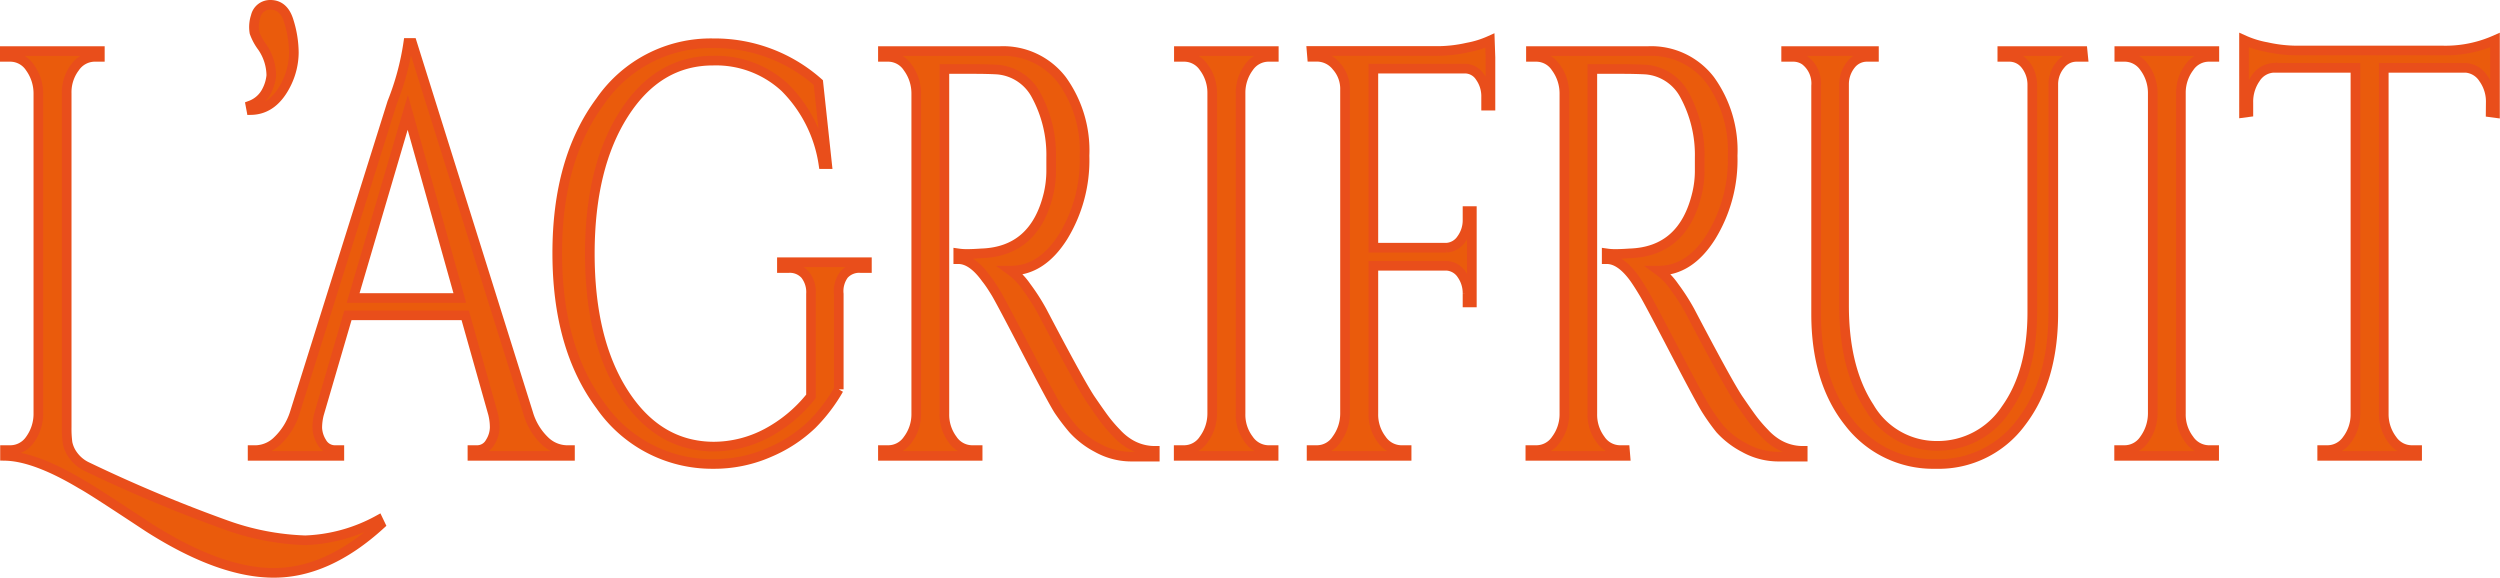 <svg id="Livello_1" data-name="Livello 1" xmlns="http://www.w3.org/2000/svg" viewBox="0 0 259.4 59.98"><defs><style>.cls-1{fill:#ea5b0c;stroke:#e94e1b;stroke-miterlimit:10;}</style></defs><title>lagrifruit</title><path class="cls-1" d="M14.61,58.87A151.5,151.5,0,0,0,29,64.9a26.83,26.83,0,0,0,8.23,1.59,17,17,0,0,0,7.58-2.1l.23.48q-5.49,5-11.07,5T21,65.17c-3.76-2.48-6.08-4-7-4.5q-4.82-2.88-7.92-2.94v-.6h.59a2.48,2.48,0,0,0,2-1.08,4.53,4.53,0,0,0,.87-2.7V20.11a4.58,4.58,0,0,0-.87-2.67,2.46,2.46,0,0,0-2-1.11H6.06v-.6h9.86v.6h-.59a2.51,2.51,0,0,0-2,1.11,4.24,4.24,0,0,0-.85,2.67V54.73a11.35,11.35,0,0,0,.09,1.65,3.25,3.25,0,0,0,.58,1.29A3.73,3.73,0,0,0,14.61,58.87Z" transform="translate(-5.56 -10.43)"/><path class="cls-1" d="M31.55,21.37a3.08,3.08,0,0,0,1.71-1.56,4.3,4.3,0,0,0,.45-1.56,5.29,5.29,0,0,0-.94-2.94,5.67,5.67,0,0,1-.81-1.5,3.49,3.49,0,0,1,.13-1.68,1.53,1.53,0,0,1,1.53-1.2c.93,0,1.57.57,1.91,1.71a11.12,11.12,0,0,1,.52,3.27A7.39,7.39,0,0,1,35.33,19Q34,21.79,31.64,21.85Z" transform="translate(-5.56 -10.43)"/><path class="cls-1" d="M64.34,57.13h.36v.6H54.58v-.6H55a1.54,1.54,0,0,0,1.42-.81,3,3,0,0,0,.47-1.53,5.92,5.92,0,0,0-.18-1.44l-2.88-10.2H41.66l-3,10.26a5.8,5.8,0,0,0-.18,1.41,3.06,3.06,0,0,0,.47,1.5,1.55,1.55,0,0,0,1.42.81h.4v.6h-9v-.6h.4a3.33,3.33,0,0,0,2.21-1,6.78,6.78,0,0,0,1.75-2.82L46.25,21.07a27.35,27.35,0,0,0,1.67-6.18h.4L60.38,53.35a6.45,6.45,0,0,0,1.71,2.82A3.36,3.36,0,0,0,64.34,57.13ZM42.2,41.35H53.27l-5.4-19.26Z" transform="translate(-5.56 -10.43)"/><path class="cls-1" d="M67.86,52.51q-4.47-6-4.48-15.78t4.48-15.81a13.91,13.91,0,0,1,11.68-6A16.22,16.22,0,0,1,90.47,19l.91,8.46H91a14.18,14.18,0,0,0-4-7.95,10.52,10.52,0,0,0-7.45-2.79q-5.72,0-9.25,5.52T66.76,36.73q0,9,3.53,14.49t9.25,5.55a11.83,11.83,0,0,0,5.56-1.38,14.64,14.64,0,0,0,4.61-3.84V40.93a2.93,2.93,0,0,0-.61-2,2.13,2.13,0,0,0-1.69-.69h-.72v-.6h8.82v.6h-.67a2.12,2.12,0,0,0-1.71.69,2.87,2.87,0,0,0-.54,2v9.9a17.37,17.37,0,0,1-2.79,3.66,14.59,14.59,0,0,1-4.34,2.85,14.23,14.23,0,0,1-5.92,1.23A14.09,14.09,0,0,1,67.86,52.51Z" transform="translate(-5.56 -10.43)"/><path class="cls-1" d="M106.43,17.59h-2.88V53.35a4.3,4.3,0,0,0,.84,2.67,2.46,2.46,0,0,0,2,1.11H107l0,.6H97.17v-.6h.58a2.45,2.45,0,0,0,2-1.08,4.38,4.38,0,0,0,.88-2.64V20.11a4.52,4.52,0,0,0-.88-2.67,2.44,2.44,0,0,0-2-1.11h-.58v-.6h12.14a7.69,7.69,0,0,1,6.44,3,12.5,12.5,0,0,1,2.34,7.86A15.19,15.19,0,0,1,115.86,35q-2.22,3.51-5.42,3.51a6.8,6.8,0,0,1,1.6,1.65,21.64,21.64,0,0,1,1.64,2.55q3.87,7.38,5,9.09c.78,1.14,1.33,1.92,1.66,2.34a15.33,15.33,0,0,0,1.08,1.23,6.18,6.18,0,0,0,1.17,1,5.06,5.06,0,0,0,2.79.84v.6H123a7.26,7.26,0,0,1-3.6-.93,9,9,0,0,1-2.5-1.92A21.81,21.81,0,0,1,115.41,53q-.6-.93-3.35-6.21c-1.83-3.52-2.9-5.53-3.19-6s-.62-1-1-1.47q-1.44-2-2.88-2v-.6a5.91,5.91,0,0,0,.94.06q.58,0,1.44-.06,5.58-.18,7-6.24a10.88,10.88,0,0,0,.26-2.25V26.77a13,13,0,0,0-1.57-6.48,5,5,0,0,0-4-2.64C108.42,17.61,107.51,17.59,106.43,17.59Z" transform="translate(-5.56 -10.43)"/><path class="cls-1" d="M128.46,57.13a2.44,2.44,0,0,0,2-1.11,4.52,4.52,0,0,0,.88-2.67V20.05a4.38,4.38,0,0,0-.88-2.64,2.45,2.45,0,0,0-2-1.08h-.58v-.6h9.85v.6h-.58a2.48,2.48,0,0,0-2,1.08,4.44,4.44,0,0,0-.87,2.64v33.3a4.24,4.24,0,0,0,.85,2.67,2.51,2.51,0,0,0,2,1.11h.58v.6h-9.85v-.6Z" transform="translate(-5.56 -10.43)"/><path class="cls-1" d="M160.21,16.39v5h-.45v-.9a3.43,3.43,0,0,0-.63-2.07,1.87,1.87,0,0,0-1.57-.87h-9.5V36.13h7.61a2,2,0,0,0,1.53-.9,3.3,3.3,0,0,0,.63-2v-.9h.45v9.48h-.45v-.9a3.36,3.36,0,0,0-.61-2,2,2,0,0,0-1.51-.9h-7.65V53.35a4.25,4.25,0,0,0,.86,2.67,2.5,2.5,0,0,0,2,1.11h.59v.6h-9.86v-.6h.59a2.44,2.44,0,0,0,2-1.11,4.52,4.52,0,0,0,.88-2.67V19.75a3.51,3.51,0,0,0-.88-2.43,2.61,2.61,0,0,0-2-1h-.54l-.05-.6h13.19a14.31,14.31,0,0,0,3-.36,9.92,9.92,0,0,0,2.31-.72Z" transform="translate(-5.56 -10.43)"/><path class="cls-1" d="M173.66,17.59h-2.88V53.35a4.3,4.3,0,0,0,.84,2.67,2.46,2.46,0,0,0,2,1.11h.54l.05.6h-9.86v-.6H165a2.45,2.45,0,0,0,2-1.08,4.38,4.38,0,0,0,.88-2.64V20.11a4.52,4.52,0,0,0-.88-2.67,2.44,2.44,0,0,0-2-1.11h-.59v-.6h12.15a7.69,7.69,0,0,1,6.44,3,12.5,12.5,0,0,1,2.34,7.86A15.19,15.19,0,0,1,183.09,35q-2.22,3.51-5.42,3.51a6.8,6.8,0,0,1,1.6,1.65,21.64,21.64,0,0,1,1.64,2.55q3.87,7.38,5,9.09c.78,1.14,1.33,1.92,1.66,2.34a15.33,15.33,0,0,0,1.08,1.23,6.18,6.18,0,0,0,1.17,1,5.06,5.06,0,0,0,2.79.84v.6h-2.47a7.26,7.26,0,0,1-3.6-.93,9,9,0,0,1-2.5-1.92A21.81,21.81,0,0,1,182.64,53q-.6-.93-3.35-6.21t-3.2-6c-.3-.5-.61-1-.94-1.47q-1.44-2-2.88-2v-.6a5.91,5.91,0,0,0,.94.06q.58,0,1.44-.06,5.58-.18,7-6.24a10.28,10.28,0,0,0,.27-2.25V26.77a13,13,0,0,0-1.57-6.48,5,5,0,0,0-4-2.64Q175.28,17.59,173.66,17.59Z" transform="translate(-5.56 -10.43)"/><path class="cls-1" d="M221.71,16.33H221a2.1,2.1,0,0,0-1.64.81,3.14,3.14,0,0,0-.75,2V42.91q0,7-3.33,11.34a10.62,10.62,0,0,1-8.86,4.32,11,11,0,0,1-9-4.29Q194,50,194,43V19.33a3,3,0,0,0-1.17-2.64,2.16,2.16,0,0,0-1.22-.36h-.72v-.6H200v.6h-.72a2.1,2.1,0,0,0-1.67.81,3.25,3.25,0,0,0-.71,2.07V42.13q0,6.54,2.63,10.56a8.05,8.05,0,0,0,7,4,8.46,8.46,0,0,0,7.16-3.81q2.73-3.81,2.74-10V19.21a3.32,3.32,0,0,0-.72-2.07,2.1,2.1,0,0,0-1.67-.81h-.72v-.6h8.33Z" transform="translate(-5.56 -10.43)"/><path class="cls-1" d="M226.05,57.13a2.45,2.45,0,0,0,2-1.11,4.59,4.59,0,0,0,.88-2.67V20.05a4.45,4.45,0,0,0-.88-2.64,2.47,2.47,0,0,0-2-1.08h-.59v-.6h9.86v.6h-.59a2.45,2.45,0,0,0-2,1.08,4.38,4.38,0,0,0-.88,2.64v33.3a4.25,4.25,0,0,0,.86,2.67,2.5,2.5,0,0,0,2,1.11h.59v.6h-9.86v-.6Z" transform="translate(-5.56 -10.43)"/><path class="cls-1" d="M264,21.07a4.11,4.11,0,0,0-.76-2.49,2.39,2.39,0,0,0-1.8-1.11H252.9V53.41a4.38,4.38,0,0,0,.88,2.64,2.45,2.45,0,0,0,2,1.08h.58v.6h-9.85v-.6h.58a2.48,2.48,0,0,0,2-1.08,4.35,4.35,0,0,0,.87-2.58v-36h-8.55a2.36,2.36,0,0,0-1.82,1.11,4.23,4.23,0,0,0-.74,2.49v1l-.45.06V14.59a10,10,0,0,0,2.34.72,14.56,14.56,0,0,0,3.06.36H259a12.71,12.71,0,0,0,3.67-.45,12.49,12.49,0,0,0,1.77-.63v7.56l-.45-.06Z" transform="translate(-5.56 -10.43)"/></svg>